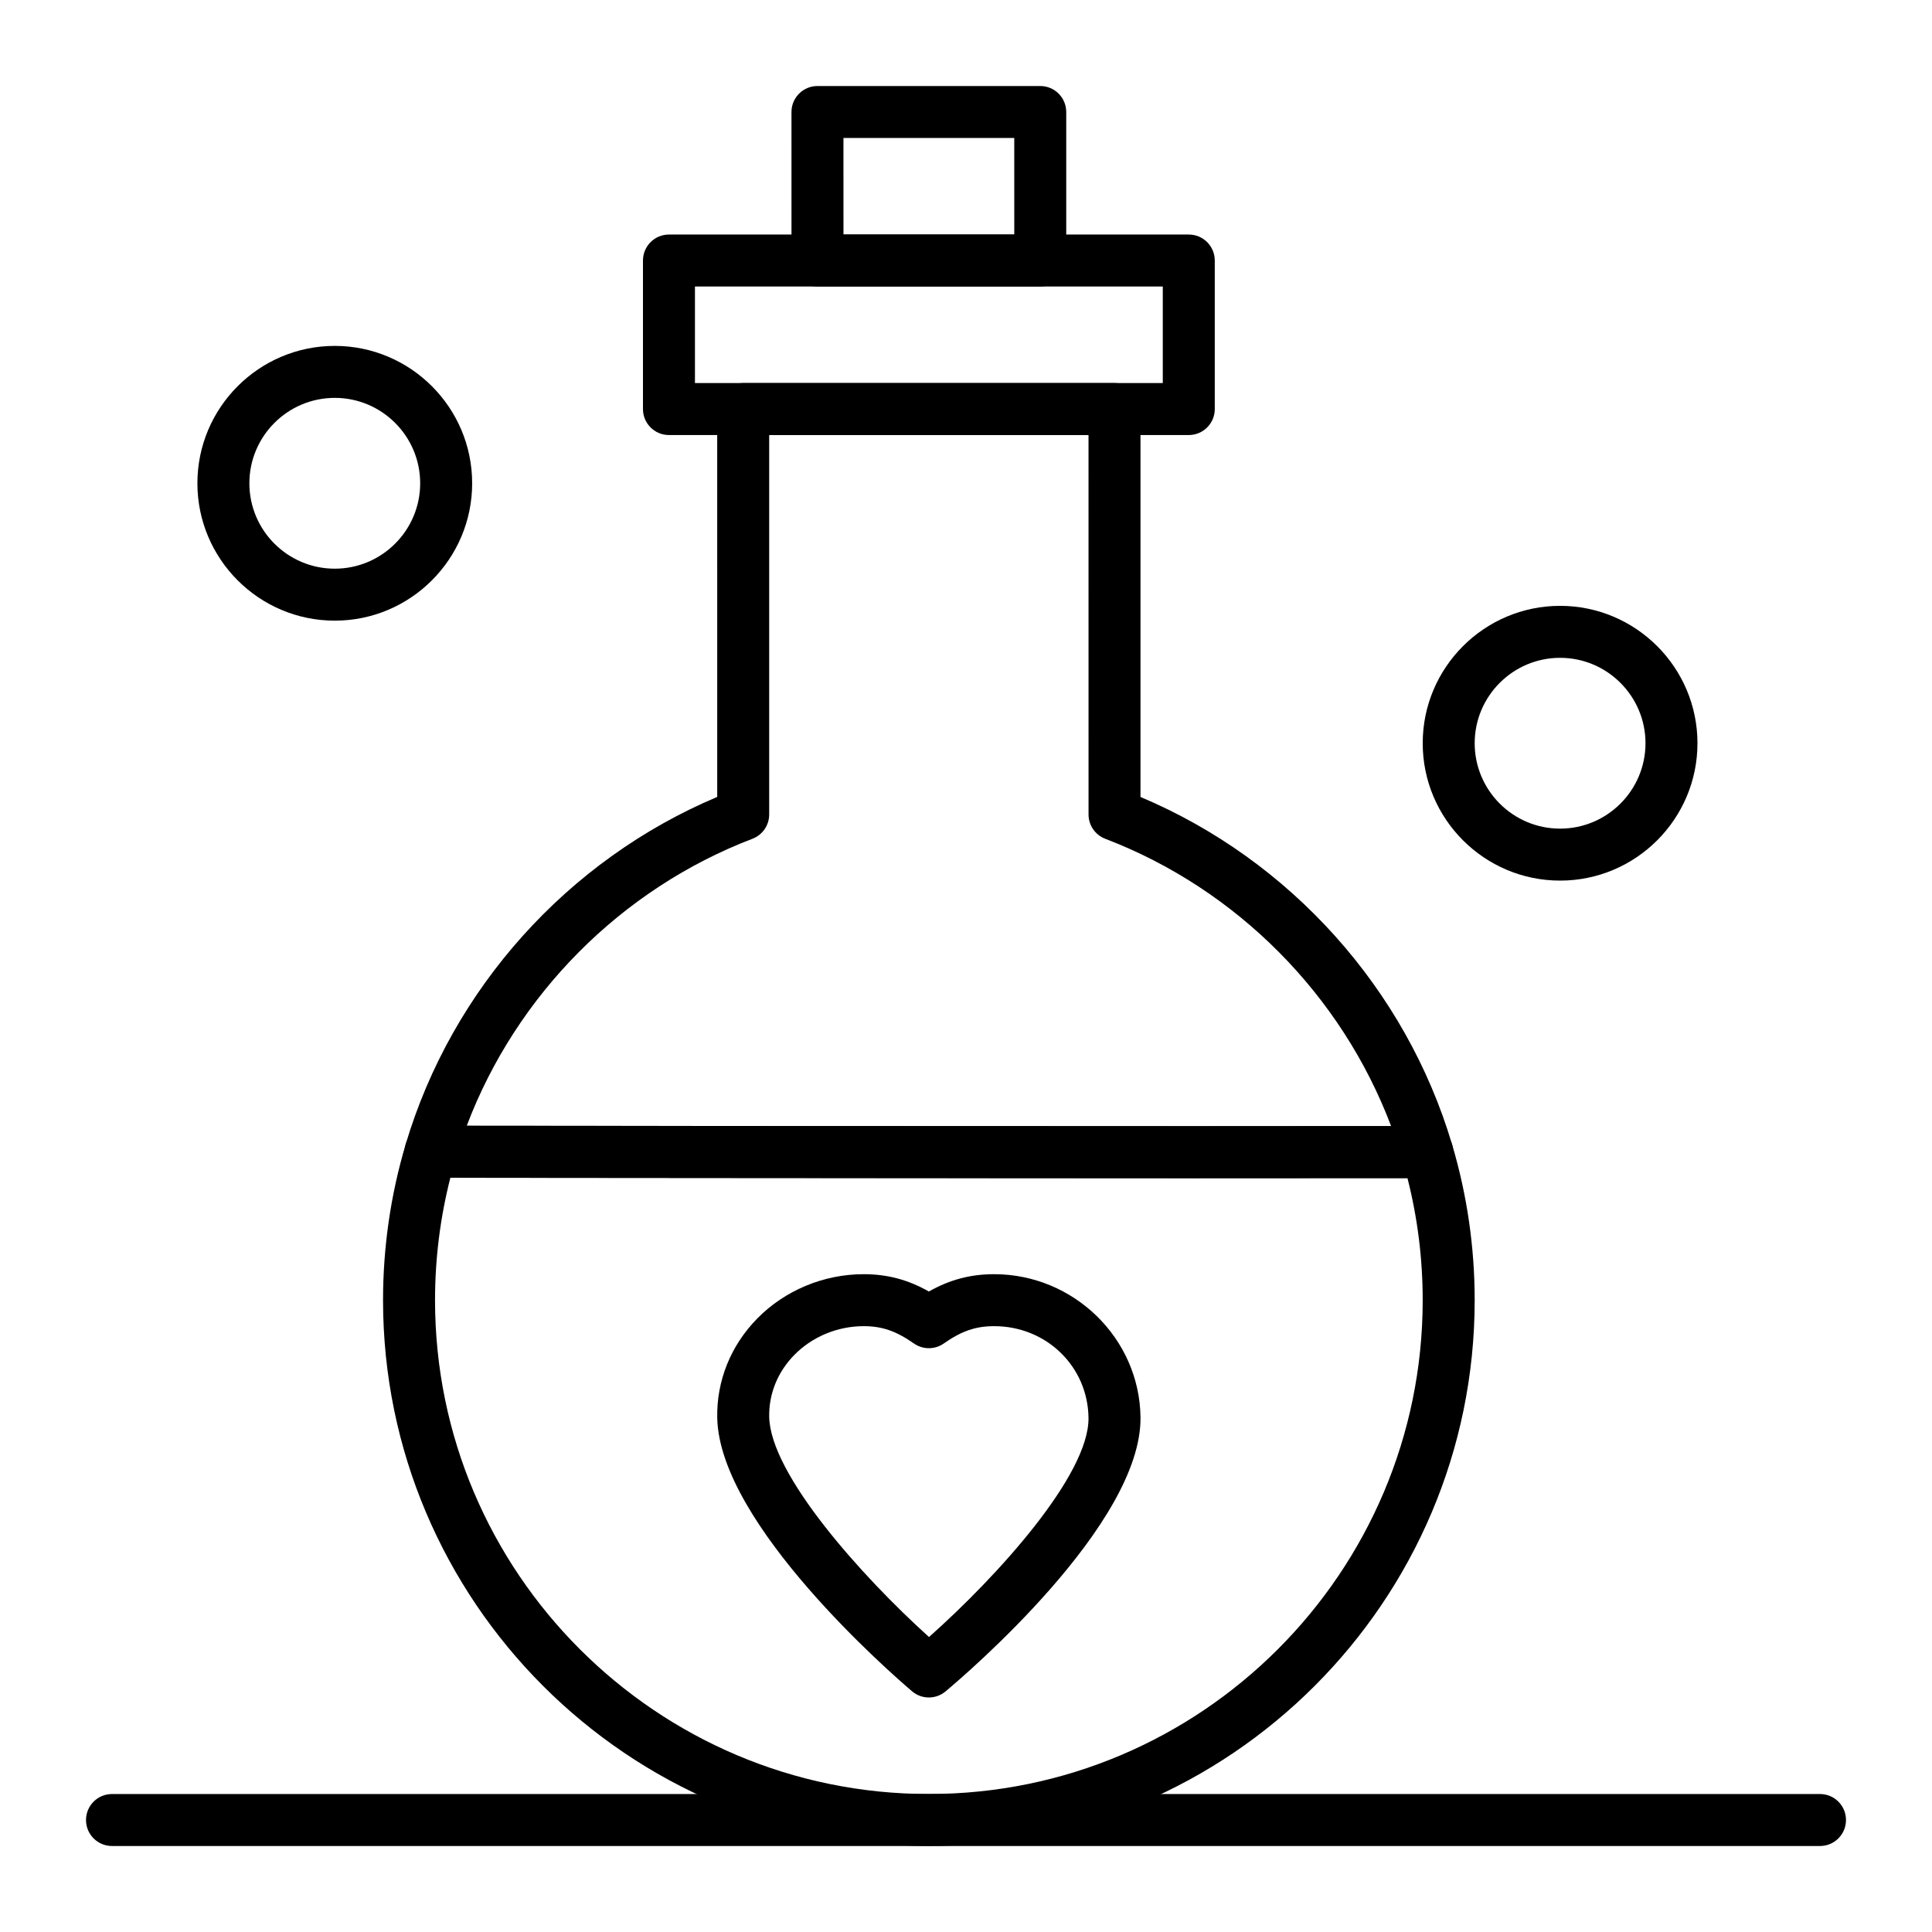 <?xml version="1.0" encoding="UTF-8"?>
<!-- Uploaded to: SVG Repo, www.svgrepo.com, Generator: SVG Repo Mixer Tools -->
<svg fill="#000000" width="800px" height="800px" version="1.1" viewBox="144 144 512 512" xmlns="http://www.w3.org/2000/svg">
 <g>
  <path d="m390.16 633.21c-79.758 0-144.65-64.891-144.65-144.65 0-14.031 2.016-27.926 5.992-41.297 0.867-2.922 3.555-4.926 6.602-4.926h0.008c37.078 0.035 130.96 0.121 201.86 0.121 24.672 0 46.504-0.012 62.246-0.035h0.012c3.051 0 5.734 2.004 6.606 4.93 3.961 13.344 5.969 27.211 5.969 41.207 0 79.758-64.891 144.65-144.65 144.65zm-126.81-177.09c-2.695 10.566-4.062 21.457-4.062 32.441 0 72.164 58.711 130.87 130.87 130.87 72.164 0 130.87-58.707 130.87-130.87 0-10.953-1.355-21.812-4.039-32.355-61.914 0.082-200.51-0.035-253.64-0.086z"/>
  <path d="m459.97 456.23c-70.938 0-164.8-0.082-201.87-0.121-2.172-0.004-4.219-1.031-5.516-2.773-1.297-1.742-1.699-3.996-1.078-6.082 12.277-41.266 42.957-75.363 82.566-92.062l-0.004-102.79c0-3.805 3.082-6.887 6.887-6.887h98.398c3.805 0 6.887 3.082 6.887 6.887v102.8c39.645 16.711 70.336 50.84 82.594 92.152 0.617 2.082 0.219 4.332-1.082 6.074-1.297 1.742-3.34 2.769-5.512 2.773-15.75 0.023-37.578 0.031-62.273 0.031zm-192.27-13.887c54.664 0.051 182.88 0.152 244.96 0.09-13.113-34.715-40.871-62.805-75.758-76.148-2.668-1.02-4.426-3.578-4.426-6.434l-0.008-100.57h-84.625v100.56c0 2.856-1.762 5.414-4.426 6.434-34.852 13.336-62.598 41.391-75.723 76.062z"/>
  <path d="m459.04 259.29h-137.76c-3.805 0-6.887-3.082-6.887-6.887v-39.359c0-3.805 3.082-6.887 6.887-6.887h137.76c3.805 0 6.887 3.082 6.887 6.887v39.359c0 3.805-3.082 6.887-6.887 6.887zm-130.87-13.773h123.98v-25.586h-123.98z"/>
  <path d="m419.68 219.93h-59.039c-3.805 0-6.887-3.082-6.887-6.887l-0.004-39.359c0-3.805 3.082-6.887 6.887-6.887h59.039c3.805 0 6.887 3.082 6.887 6.887v39.359c0.004 3.805-3.078 6.887-6.883 6.887zm-52.152-13.777h45.266l-0.004-25.582h-45.266z"/>
  <path d="m626.32 633.21h-452.64c-3.805 0-6.887-3.082-6.887-6.887 0-3.805 3.082-6.887 6.887-6.887h452.64c3.805 0 6.887 3.082 6.887 6.887 0 3.805-3.082 6.887-6.887 6.887z"/>
  <path d="m557.44 377.37c-20.074 0-36.406-16.332-36.406-36.406 0-20.074 16.332-36.406 36.406-36.406s36.406 16.332 36.406 36.406c0.004 20.074-16.328 36.406-36.406 36.406zm0-59.039c-12.48 0-22.633 10.152-22.633 22.633 0 12.48 10.152 22.633 22.633 22.633s22.633-10.152 22.633-22.633c0-12.48-10.152-22.633-22.633-22.633z"/>
  <path d="m232.72 308.48c-20.074 0-36.406-16.332-36.406-36.406s16.332-36.406 36.406-36.406 36.406 16.332 36.406 36.406-16.332 36.406-36.406 36.406zm0-59.039c-12.48 0-22.633 10.152-22.633 22.633s10.152 22.633 22.633 22.633 22.633-10.152 22.633-22.633-10.156-22.633-22.633-22.633z"/>
  <path d="m390.16 593.85c-1.59 0-3.18-0.547-4.465-1.645-5.223-4.445-51.035-44.254-51.617-72.43-0.203-9.812 3.551-19.164 10.57-26.324 7.332-7.484 17.621-11.777 28.23-11.777 6.227 0 11.707 1.434 17.281 4.586 5.574-3.148 11.059-4.586 17.289-4.586 21.109 0 38.512 16.988 38.797 37.867 0.387 28.352-46.336 68.25-51.668 72.703-1.281 1.07-2.852 1.605-4.418 1.605zm-17.285-98.402c-6.93 0-13.629 2.785-18.391 7.644-4.406 4.496-6.762 10.32-6.637 16.402 0.312 15.273 24.535 42.25 42.348 58.336 18.066-16.039 42.477-42.941 42.27-58.102-0.18-13.613-11.172-24.281-25.02-24.281-4.879 0-8.617 1.289-13.336 4.594-2.371 1.66-5.531 1.664-7.906 0-4.719-3.305-8.453-4.594-13.328-4.594z"/>
 </g>
</svg>